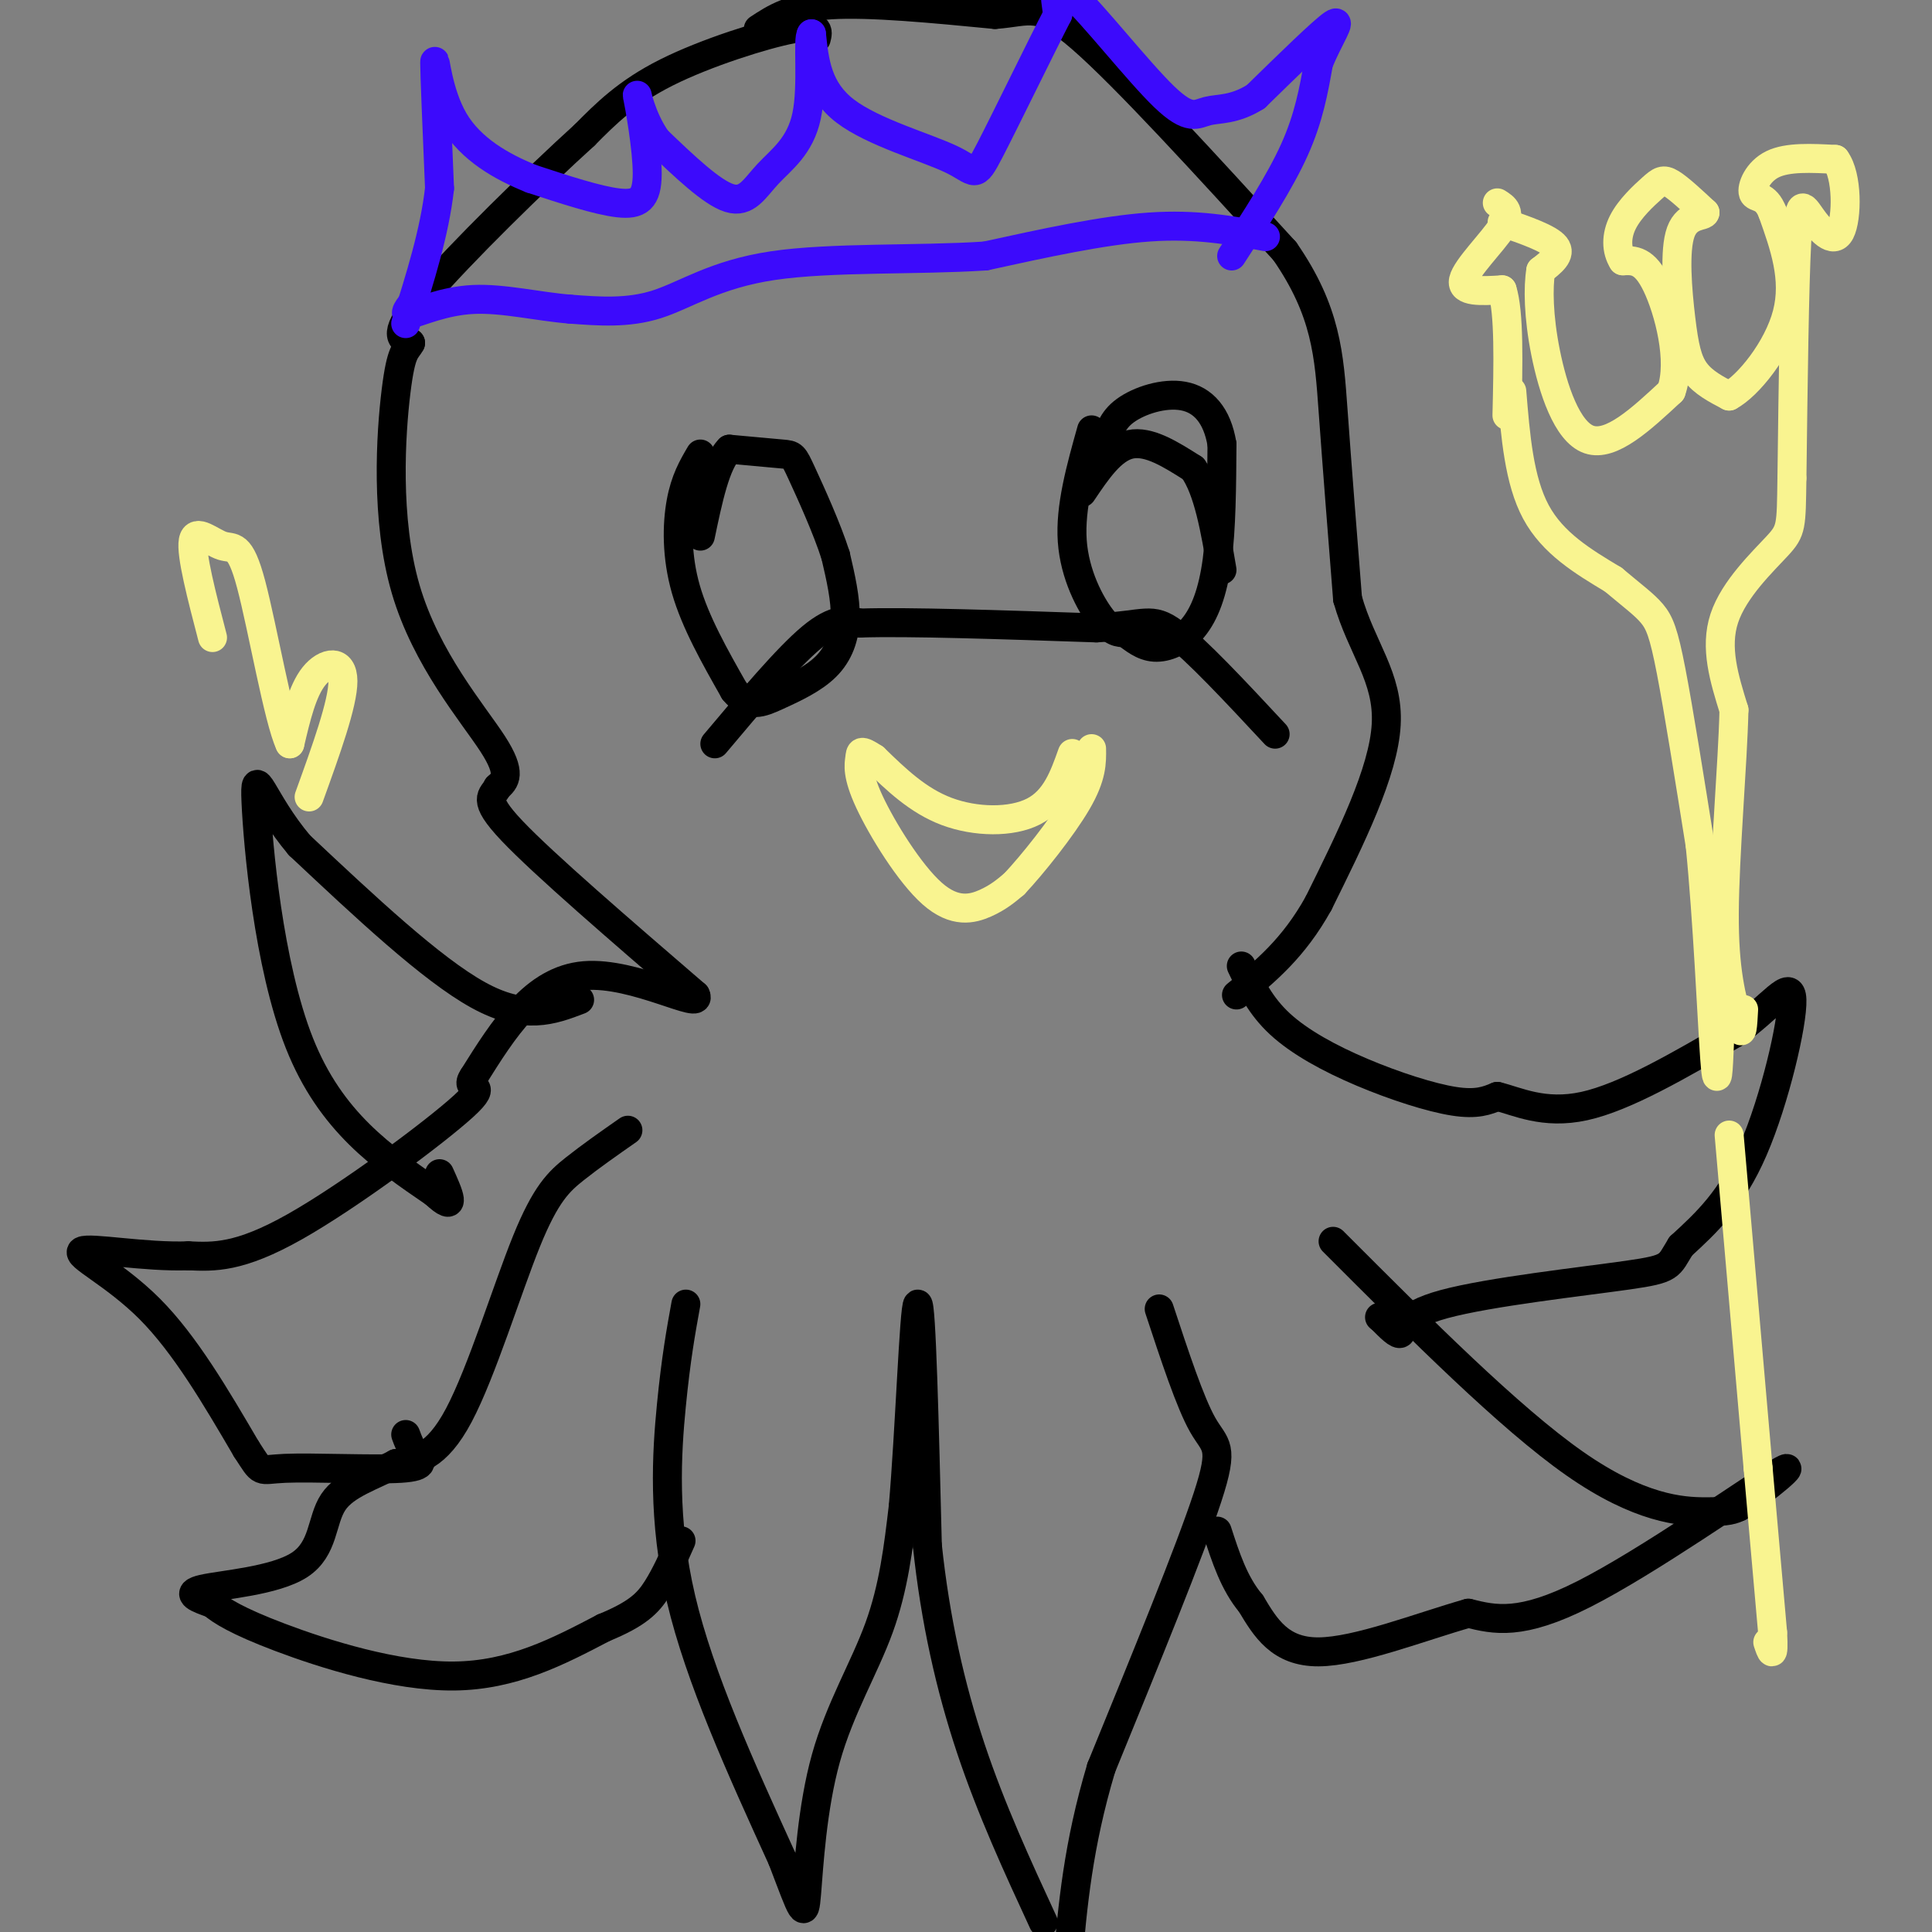 <svg viewBox='0 0 400 400' version='1.1' xmlns='http://www.w3.org/2000/svg' xmlns:xlink='http://www.w3.org/1999/xlink'><rect x="0" y="0" width="400" height="400" fill="#808080" stroke="none"/><g fill='none' stroke='#000000' stroke-width='6' stroke-linecap='round' stroke-linejoin='round'><path d=''/><path d='M157,6c3.417,-2.250 6.833,-4.500 15,-5c8.167,-0.500 21.083,0.750 34,2'/><path d='M206,3c7.422,-0.533 8.978,-2.867 18,5c9.022,7.867 25.511,25.933 42,44'/><path d='M266,52c8.622,12.444 9.178,21.556 10,33c0.822,11.444 1.911,25.222 3,39'/><path d='M279,124c2.867,10.200 8.533,16.200 8,26c-0.533,9.800 -7.267,23.400 -14,37'/><path d='M273,187c-5.167,9.333 -11.083,14.167 -17,19'/><path d='M145,94c-1.578,2.689 -3.156,5.378 -4,10c-0.844,4.622 -0.956,11.178 1,18c1.956,6.822 5.978,13.911 10,21'/><path d='M152,143c3.049,3.721 5.673,2.523 9,1c3.327,-1.523 7.357,-3.372 10,-6c2.643,-2.628 3.898,-6.037 4,-10c0.102,-3.963 -0.949,-8.482 -2,-13'/><path d='M173,115c-1.786,-5.631 -5.250,-13.208 -7,-17c-1.750,-3.792 -1.786,-3.798 -4,-4c-2.214,-0.202 -6.607,-0.601 -11,-1'/><path d='M151,93c-2.833,2.833 -4.417,10.417 -6,18'/><path d='M148,154c7.500,-8.917 15.000,-17.833 20,-22c5.000,-4.167 7.500,-3.583 10,-3'/><path d='M178,129c9.833,-0.333 29.417,0.333 49,1'/><path d='M227,130c10.244,-0.556 11.356,-2.444 16,1c4.644,3.444 12.822,12.222 21,21'/><path d='M226,89c-2.244,8.000 -4.489,16.000 -4,23c0.489,7.000 3.711,13.000 6,16c2.289,3.000 3.644,3.000 5,3'/><path d='M233,131c1.724,1.239 3.534,2.837 6,3c2.466,0.163 5.587,-1.110 8,-4c2.413,-2.890 4.118,-7.397 5,-14c0.882,-6.603 0.941,-15.301 1,-24'/><path d='M253,92c-0.988,-6.071 -3.958,-9.250 -8,-10c-4.042,-0.750 -9.155,0.929 -12,3c-2.845,2.071 -3.423,4.536 -4,7'/><path d='M224,102c3.083,-4.583 6.167,-9.167 10,-10c3.833,-0.833 8.417,2.083 13,5'/><path d='M247,97c3.167,4.333 4.583,12.667 6,21'/><path d='M169,8c0.400,-1.556 0.800,-3.111 -5,-2c-5.800,1.111 -17.800,4.889 -26,9c-8.200,4.111 -12.600,8.556 -17,13'/><path d='M121,28c-9.844,8.911 -25.956,24.689 -33,33c-7.044,8.311 -5.022,9.156 -3,10'/><path d='M85,71c-0.981,1.809 -1.933,1.330 -3,10c-1.067,8.670 -2.249,26.488 2,41c4.249,14.512 13.928,25.718 18,32c4.072,6.282 2.536,7.641 1,9'/><path d='M103,163c-0.867,1.889 -3.533,2.111 3,9c6.533,6.889 22.267,20.444 38,34'/><path d='M144,206c1.822,3.467 -12.622,-4.867 -23,-4c-10.378,0.867 -16.689,10.933 -23,21'/><path d='M98,223c-2.190,3.190 3.833,0.667 -2,6c-5.833,5.333 -23.524,18.524 -35,25c-11.476,6.476 -16.738,6.238 -22,6'/><path d='M39,260c-8.976,0.333 -20.417,-1.833 -22,-1c-1.583,0.833 6.690,4.667 14,12c7.310,7.333 13.655,18.167 20,29'/><path d='M51,300c3.506,5.357 2.270,4.250 8,4c5.730,-0.250 18.427,0.356 24,0c5.573,-0.356 4.021,-1.673 3,-3c-1.021,-1.327 -1.510,-2.663 -2,-4'/><path d='M130,234c-3.857,2.696 -7.714,5.393 -11,8c-3.286,2.607 -6.000,5.125 -10,15c-4.000,9.875 -9.286,27.107 -14,36c-4.714,8.893 -8.857,9.446 -13,10'/><path d='M82,303c-4.856,2.641 -10.498,4.244 -13,8c-2.502,3.756 -1.866,9.665 -7,13c-5.134,3.335 -16.038,4.096 -20,5c-3.962,0.904 -0.981,1.952 2,3'/><path d='M44,332c1.702,1.452 4.958,3.583 14,7c9.042,3.417 23.869,8.119 36,8c12.131,-0.119 21.565,-5.060 31,-10'/><path d='M125,337c7.044,-2.889 9.156,-5.111 11,-8c1.844,-2.889 3.422,-6.444 5,-10'/><path d='M142,270c-1.022,5.622 -2.044,11.244 -3,21c-0.956,9.756 -1.844,23.644 2,40c3.844,16.356 12.422,35.178 21,54'/><path d='M162,385c4.298,11.285 4.544,12.499 5,7c0.456,-5.499 1.123,-17.711 4,-28c2.877,-10.289 7.965,-18.654 11,-27c3.035,-8.346 4.018,-16.673 5,-25'/><path d='M187,312c1.356,-15.444 2.244,-41.556 3,-42c0.756,-0.444 1.378,24.778 2,50'/><path d='M192,320c1.644,15.511 4.756,29.289 9,42c4.244,12.711 9.622,24.356 15,36'/><path d='M240,271c3.200,9.711 6.400,19.422 9,24c2.600,4.578 4.600,4.022 1,15c-3.600,10.978 -12.800,33.489 -22,56'/><path d='M228,366c-4.833,16.167 -5.917,28.583 -7,41'/><path d='M257,200c1.970,4.125 3.940,8.250 8,12c4.060,3.750 10.208,7.125 17,10c6.792,2.875 14.226,5.250 19,6c4.774,0.750 6.887,-0.125 9,-1'/><path d='M310,227c4.022,0.956 9.578,3.844 18,2c8.422,-1.844 19.711,-8.422 31,-15'/><path d='M359,214c7.810,-5.512 11.833,-11.792 12,-7c0.167,4.792 -3.524,20.655 -8,31c-4.476,10.345 -9.738,15.173 -15,20'/><path d='M348,258c-2.640,4.195 -1.738,4.681 -11,6c-9.262,1.319 -28.686,3.470 -38,6c-9.314,2.530 -8.518,5.437 -9,6c-0.482,0.563 -2.241,-1.219 -4,-3'/><path d='M286,273c-0.667,-0.500 -0.333,-0.250 0,0'/><path d='M276,257c18.267,18.289 36.533,36.578 50,46c13.467,9.422 22.133,9.978 27,10c4.867,0.022 5.933,-0.489 7,-1'/><path d='M360,312c4.988,-3.179 13.958,-10.625 8,-7c-5.958,3.625 -26.845,18.321 -40,25c-13.155,6.679 -18.577,5.339 -24,4'/><path d='M304,334c-10.000,2.844 -23.000,7.956 -31,8c-8.000,0.044 -11.000,-4.978 -14,-10'/><path d='M259,332c-3.500,-4.167 -5.250,-9.583 -7,-15'/><path d='M120,207c-5.667,2.167 -11.333,4.333 -21,-1c-9.667,-5.333 -23.333,-18.167 -37,-31'/><path d='M62,175c-7.964,-9.440 -9.375,-17.542 -9,-9c0.375,8.542 2.536,33.726 9,50c6.464,16.274 17.232,23.637 28,31'/><path d='M90,247c4.833,4.500 2.917,0.250 1,-4'/></g>
<g fill='none' stroke='#3C0AFC' stroke-width='6' stroke-linecap='round' stroke-linejoin='round'><path d='M262,49c-7.167,-1.333 -14.333,-2.667 -24,-2c-9.667,0.667 -21.833,3.333 -34,6'/><path d='M204,53c-14.000,0.917 -32.000,0.208 -44,2c-12.000,1.792 -18.000,6.083 -24,8c-6.000,1.917 -12.000,1.458 -18,1'/><path d='M118,64c-6.524,-0.512 -13.833,-2.292 -20,-2c-6.167,0.292 -11.190,2.655 -13,3c-1.810,0.345 -0.405,-1.327 1,-3'/><path d='M255,53c5.000,-7.667 10.000,-15.333 13,-22c3.000,-6.667 4.000,-12.333 5,-18'/><path d='M273,13c2.156,-5.244 5.044,-9.356 3,-8c-2.044,1.356 -9.022,8.178 -16,15'/><path d='M260,20c-4.488,2.834 -7.708,2.419 -10,3c-2.292,0.581 -3.656,2.156 -9,-3c-5.344,-5.156 -14.670,-17.045 -19,-21c-4.330,-3.955 -3.665,0.022 -3,4'/><path d='M219,3c-3.478,6.730 -10.675,21.557 -14,28c-3.325,6.443 -2.780,4.504 -8,2c-5.220,-2.504 -16.206,-5.573 -22,-10c-5.794,-4.427 -6.397,-10.214 -7,-16'/><path d='M168,7c-0.904,0.766 0.335,10.679 -1,17c-1.335,6.321 -5.244,9.048 -8,12c-2.756,2.952 -4.359,6.129 -8,5c-3.641,-1.129 -9.321,-6.565 -15,-12'/><path d='M136,29c-3.386,-4.753 -4.351,-10.635 -4,-9c0.351,1.635 2.018,10.786 2,16c-0.018,5.214 -1.719,6.490 -6,6c-4.281,-0.490 -11.140,-2.745 -18,-5'/><path d='M110,37c-6.155,-2.464 -12.542,-6.125 -16,-12c-3.458,-5.875 -3.988,-13.964 -4,-12c-0.012,1.964 0.494,13.982 1,26'/><path d='M91,39c-1.000,9.000 -4.000,18.500 -7,28'/></g>
<g fill='none' stroke='#F9F490' stroke-width='6' stroke-linecap='round' stroke-linejoin='round'><path d='M310,42c1.489,0.933 2.978,1.867 1,5c-1.978,3.133 -7.422,8.467 -8,11c-0.578,2.533 3.711,2.267 8,2'/><path d='M311,60c1.500,4.667 1.250,15.333 1,26'/><path d='M311,46c4.833,1.667 9.667,3.333 11,5c1.333,1.667 -0.833,3.333 -3,5'/><path d='M319,56c-0.571,3.429 -0.500,9.500 1,17c1.500,7.500 4.429,16.429 9,18c4.571,1.571 10.786,-4.214 17,-10'/><path d='M346,81c2.289,-6.222 -0.489,-16.778 -3,-22c-2.511,-5.222 -4.756,-5.111 -7,-5'/><path d='M336,54c-1.405,-2.196 -1.418,-5.187 0,-8c1.418,-2.813 4.266,-5.450 6,-7c1.734,-1.550 2.352,-2.014 4,-1c1.648,1.014 4.324,3.507 7,6'/><path d='M353,44c-0.024,0.903 -3.584,0.159 -5,4c-1.416,3.841 -0.689,12.265 0,18c0.689,5.735 1.340,8.781 3,11c1.660,2.219 4.330,3.609 7,5'/><path d='M358,82c3.889,-2.067 10.111,-9.733 12,-17c1.889,-7.267 -0.556,-14.133 -3,-21'/><path d='M367,44c-1.452,-3.810 -3.583,-2.833 -4,-4c-0.417,-1.167 0.881,-4.476 4,-6c3.119,-1.524 8.060,-1.262 13,-1'/><path d='M380,33c2.557,3.348 2.448,12.217 1,15c-1.448,2.783 -4.236,-0.520 -6,-3c-1.764,-2.480 -2.504,-4.137 -3,5c-0.496,9.137 -0.748,29.069 -1,49'/><path d='M371,99c-0.155,10.083 -0.042,10.792 -3,14c-2.958,3.208 -8.988,8.917 -11,15c-2.012,6.083 -0.006,12.542 2,19'/><path d='M359,147c-0.267,11.267 -1.933,29.933 -2,42c-0.067,12.067 1.467,17.533 3,23'/><path d='M360,212c0.667,3.333 0.833,0.167 1,-3'/><path d='M313,81c0.750,9.250 1.500,18.500 5,25c3.500,6.500 9.750,10.250 16,14'/><path d='M334,120c4.119,3.464 6.417,5.125 8,7c1.583,1.875 2.452,3.964 4,12c1.548,8.036 3.774,22.018 6,36'/><path d='M352,175c1.556,15.511 2.444,36.289 3,44c0.556,7.711 0.778,2.356 1,-3'/><path d='M358,235c0.000,0.000 6.000,69.000 6,69'/><path d='M364,304c1.500,17.167 2.250,25.583 3,34'/><path d='M367,338c0.333,6.000 -0.333,4.000 -1,2'/><path d='M222,156c-1.711,4.822 -3.422,9.644 -8,12c-4.578,2.356 -12.022,2.244 -18,0c-5.978,-2.244 -10.489,-6.622 -15,-11'/><path d='M181,157c-2.952,-1.951 -2.832,-1.329 -3,0c-0.168,1.329 -0.622,3.367 2,9c2.622,5.633 8.321,14.863 13,19c4.679,4.137 8.337,3.182 11,2c2.663,-1.182 4.332,-2.591 6,-4'/><path d='M210,183c3.689,-3.911 9.911,-11.689 13,-17c3.089,-5.311 3.044,-8.156 3,-11'/><path d='M64,165c3.511,-9.711 7.022,-19.422 7,-24c-0.022,-4.578 -3.578,-4.022 -6,-1c-2.422,3.022 -3.711,8.511 -5,14'/><path d='M60,154c-2.330,-4.903 -5.656,-24.159 -8,-33c-2.344,-8.841 -3.708,-7.265 -6,-8c-2.292,-0.735 -5.512,-3.781 -6,-1c-0.488,2.781 1.756,11.391 4,20'/></g>
</svg>